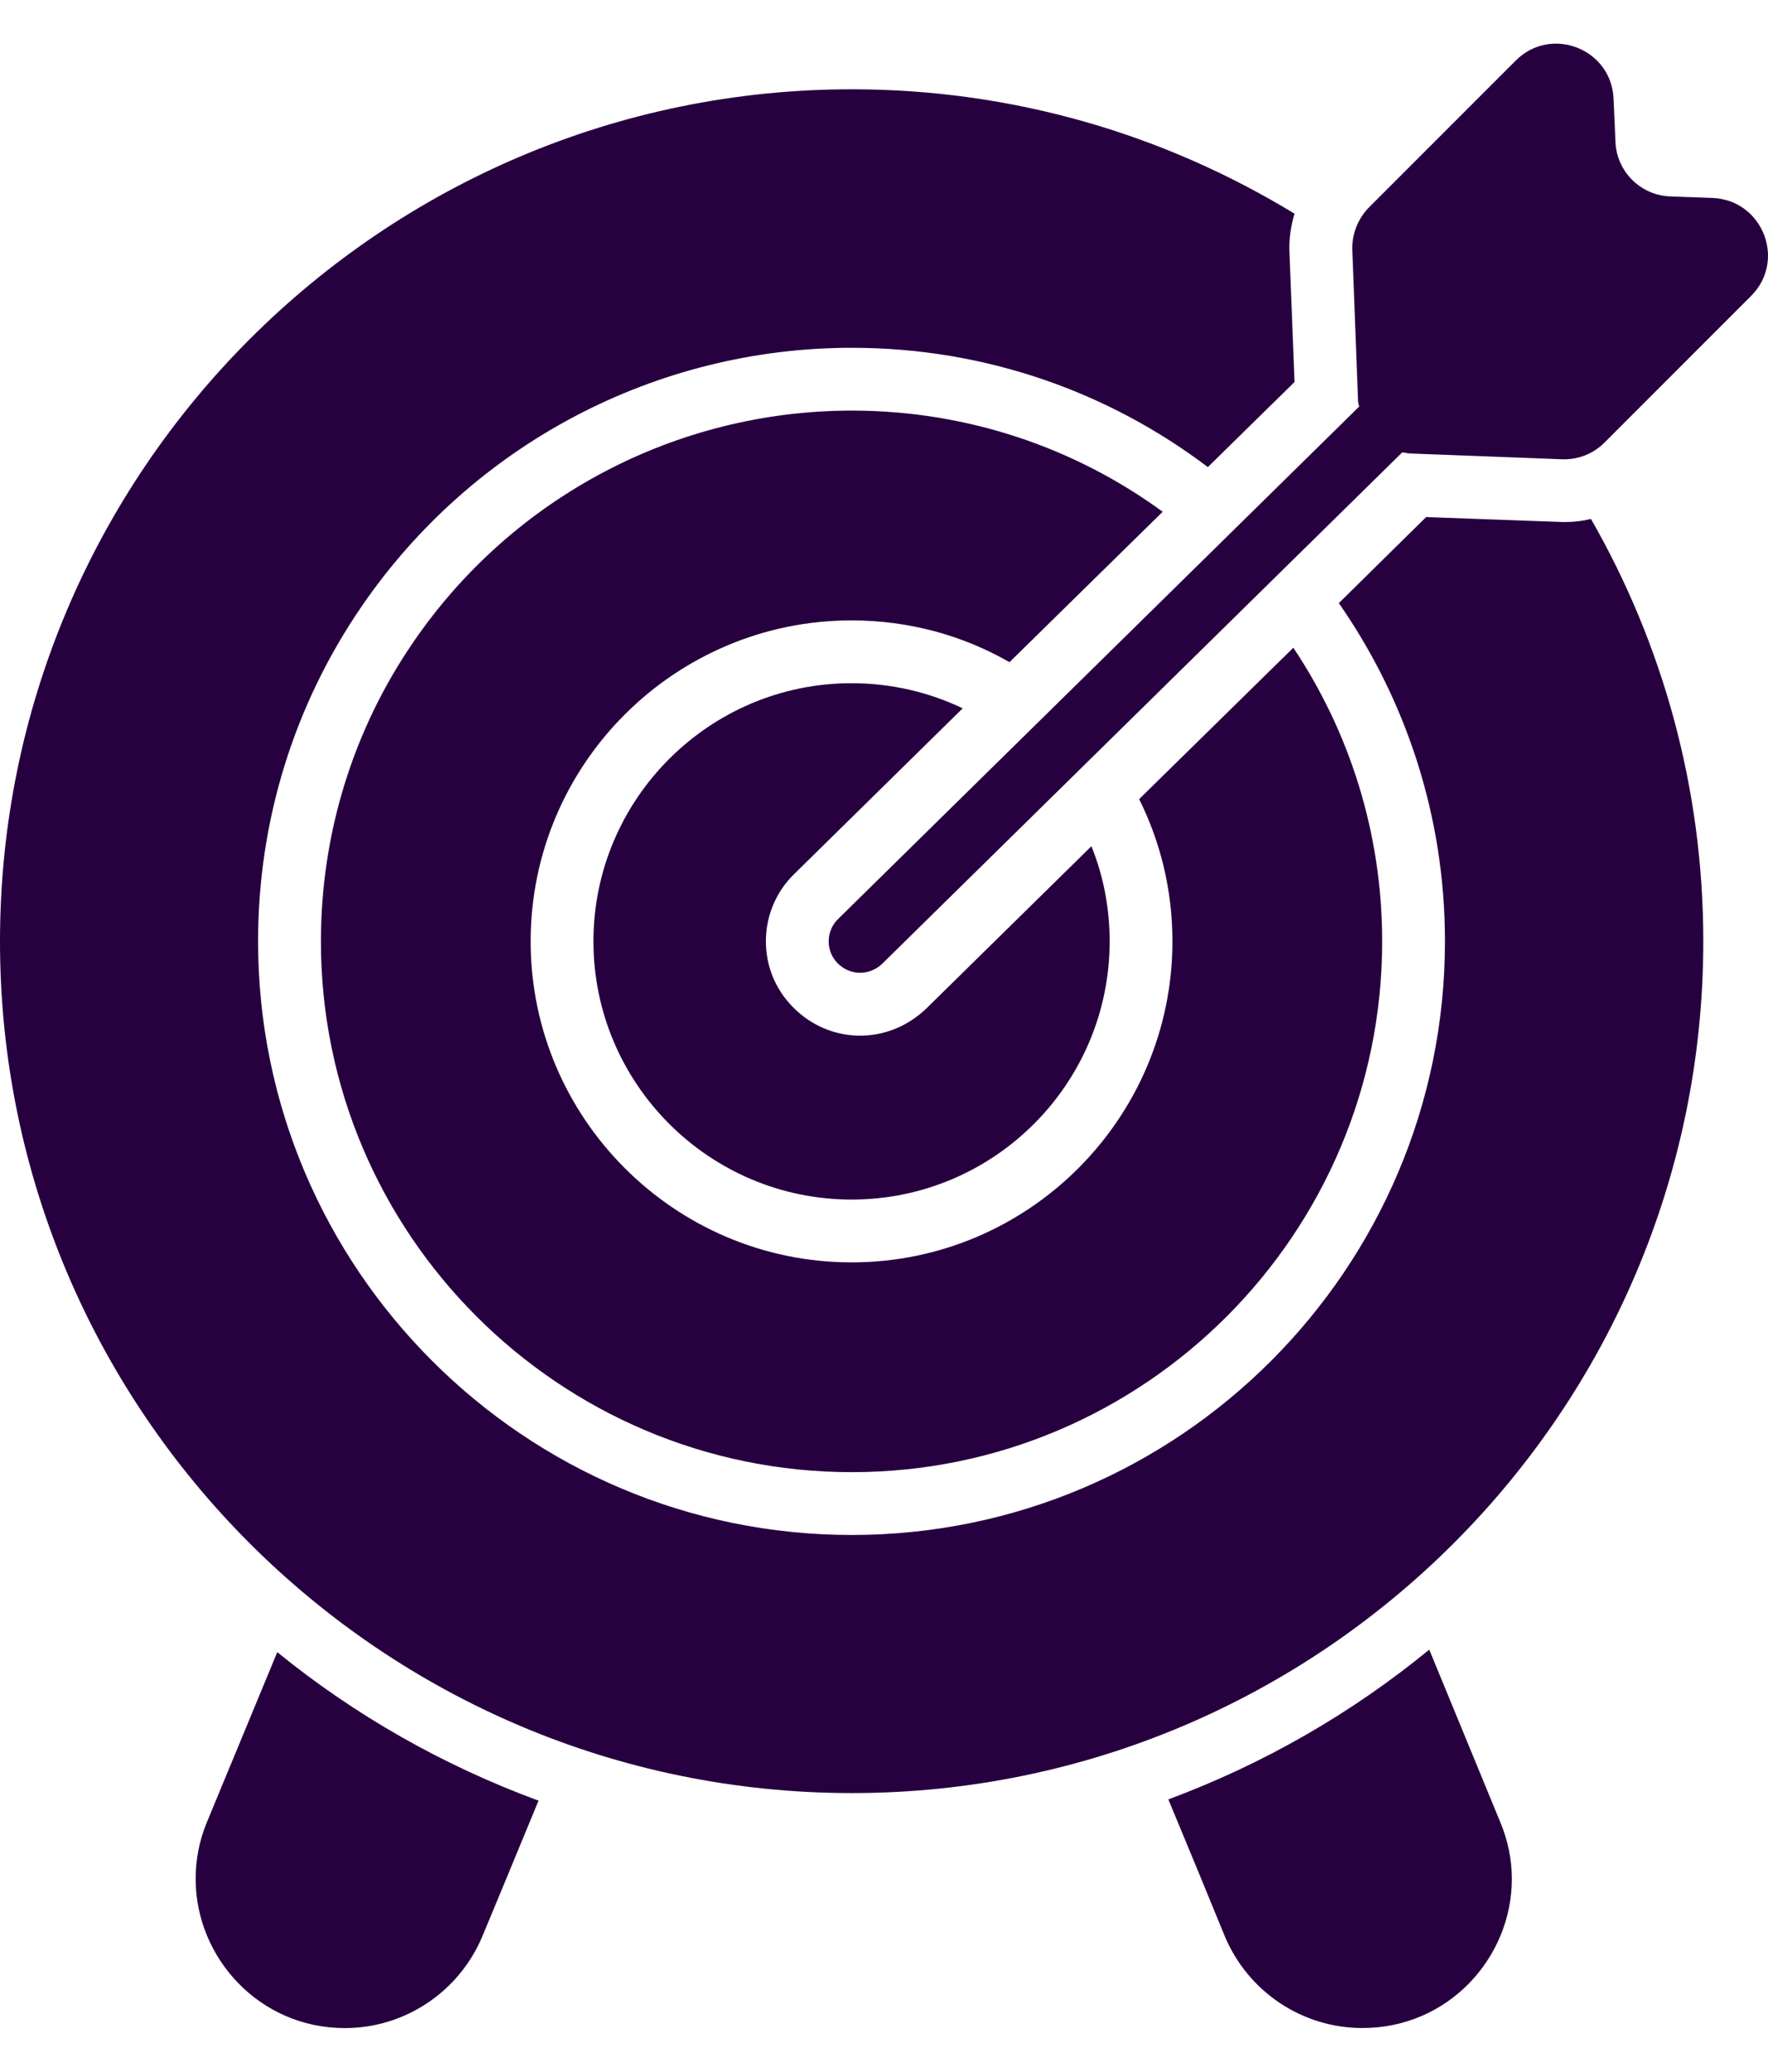 <svg width="35" height="41" viewBox="0 0 35 41" fill="none" xmlns="http://www.w3.org/2000/svg">
<path fill-rule="evenodd" clip-rule="evenodd" d="M31.762 8.76L34.665 5.857L34.665 5.857C35.367 5.155 34.895 3.961 33.906 3.918L33.067 3.887C32.477 3.868 31.998 3.39 31.98 2.799L31.943 1.96C31.905 0.966 30.706 0.5 30.009 1.196L27.107 4.098C26.883 4.322 26.759 4.633 26.771 4.95L26.883 7.89C26.883 7.94 26.889 7.995 26.908 8.045L16.59 18.189C16.347 18.425 16.341 18.823 16.584 19.065C16.819 19.301 17.2 19.325 17.466 19.072L27.759 8.953L27.775 8.955C27.844 8.967 27.908 8.977 27.977 8.977L30.917 9.089C31.234 9.102 31.539 8.984 31.762 8.76ZM31.495 10.27L31.495 10.27L31.494 10.269L31.495 10.27ZM33.719 18.63C33.719 15.591 32.911 12.738 31.495 10.27C31.321 10.313 31.141 10.332 30.96 10.332L28.232 10.233L26.504 11.936C27.828 13.838 28.605 16.144 28.605 18.63C28.605 25.107 23.34 30.378 16.863 30.378C10.38 30.378 5.109 25.107 5.109 18.63C5.109 16.249 5.818 13.956 7.161 11.998C9.361 8.791 12.985 6.883 16.863 6.883C19.511 6.883 21.947 7.759 23.911 9.244L25.627 7.56L25.527 4.999C25.515 4.738 25.552 4.477 25.627 4.229C23.066 2.668 20.07 1.767 16.863 1.767C7.564 1.767 0 9.331 0 18.63C0 27.928 7.564 35.486 16.863 35.486C26.155 35.486 33.719 27.928 33.719 18.63ZM22.551 15.815L25.603 12.819L25.603 12.819C26.716 14.485 27.362 16.486 27.362 18.631C27.362 24.424 22.651 29.135 16.864 29.135C11.071 29.135 6.353 24.424 6.353 18.631C6.353 16.505 6.987 14.447 8.187 12.701C10.151 9.835 13.395 8.126 16.863 8.126C19.157 8.126 21.289 8.866 23.017 10.128L19.984 13.105C19.064 12.576 17.995 12.278 16.858 12.278C13.358 12.278 10.505 15.125 10.505 18.63C10.505 22.13 13.358 24.983 16.858 24.983C20.363 24.983 23.21 22.13 23.21 18.63C23.21 17.617 22.974 16.666 22.551 15.815ZM21.967 18.63C21.967 21.446 19.68 23.74 16.858 23.74C14.042 23.74 11.748 21.446 11.748 18.63C11.748 15.815 14.042 13.521 16.858 13.521C17.647 13.521 18.393 13.701 19.058 14.018L15.72 17.3C14.993 18.009 14.962 19.202 15.708 19.942C16.41 20.65 17.554 20.706 18.337 19.96L21.606 16.747C21.842 17.331 21.967 17.965 21.967 18.63L21.967 18.63ZM26.971 40.136C28.673 40.136 29.929 38.744 29.929 37.184H29.929C29.929 36.811 29.855 36.431 29.699 36.059L28.294 32.647C26.765 33.902 25.019 34.909 23.129 35.611L23.701 36.991L24.242 38.309C24.702 39.415 25.777 40.136 26.971 40.136ZM10.661 35.636L9.977 37.29L9.554 38.309C9.094 39.416 8.019 40.137 6.826 40.137C5.135 40.137 3.873 38.745 3.873 37.184C3.873 36.811 3.942 36.432 4.097 36.059L5.489 32.697C7.024 33.946 8.771 34.94 10.661 35.636H10.661Z" fill="#27003F"/>
</svg>
